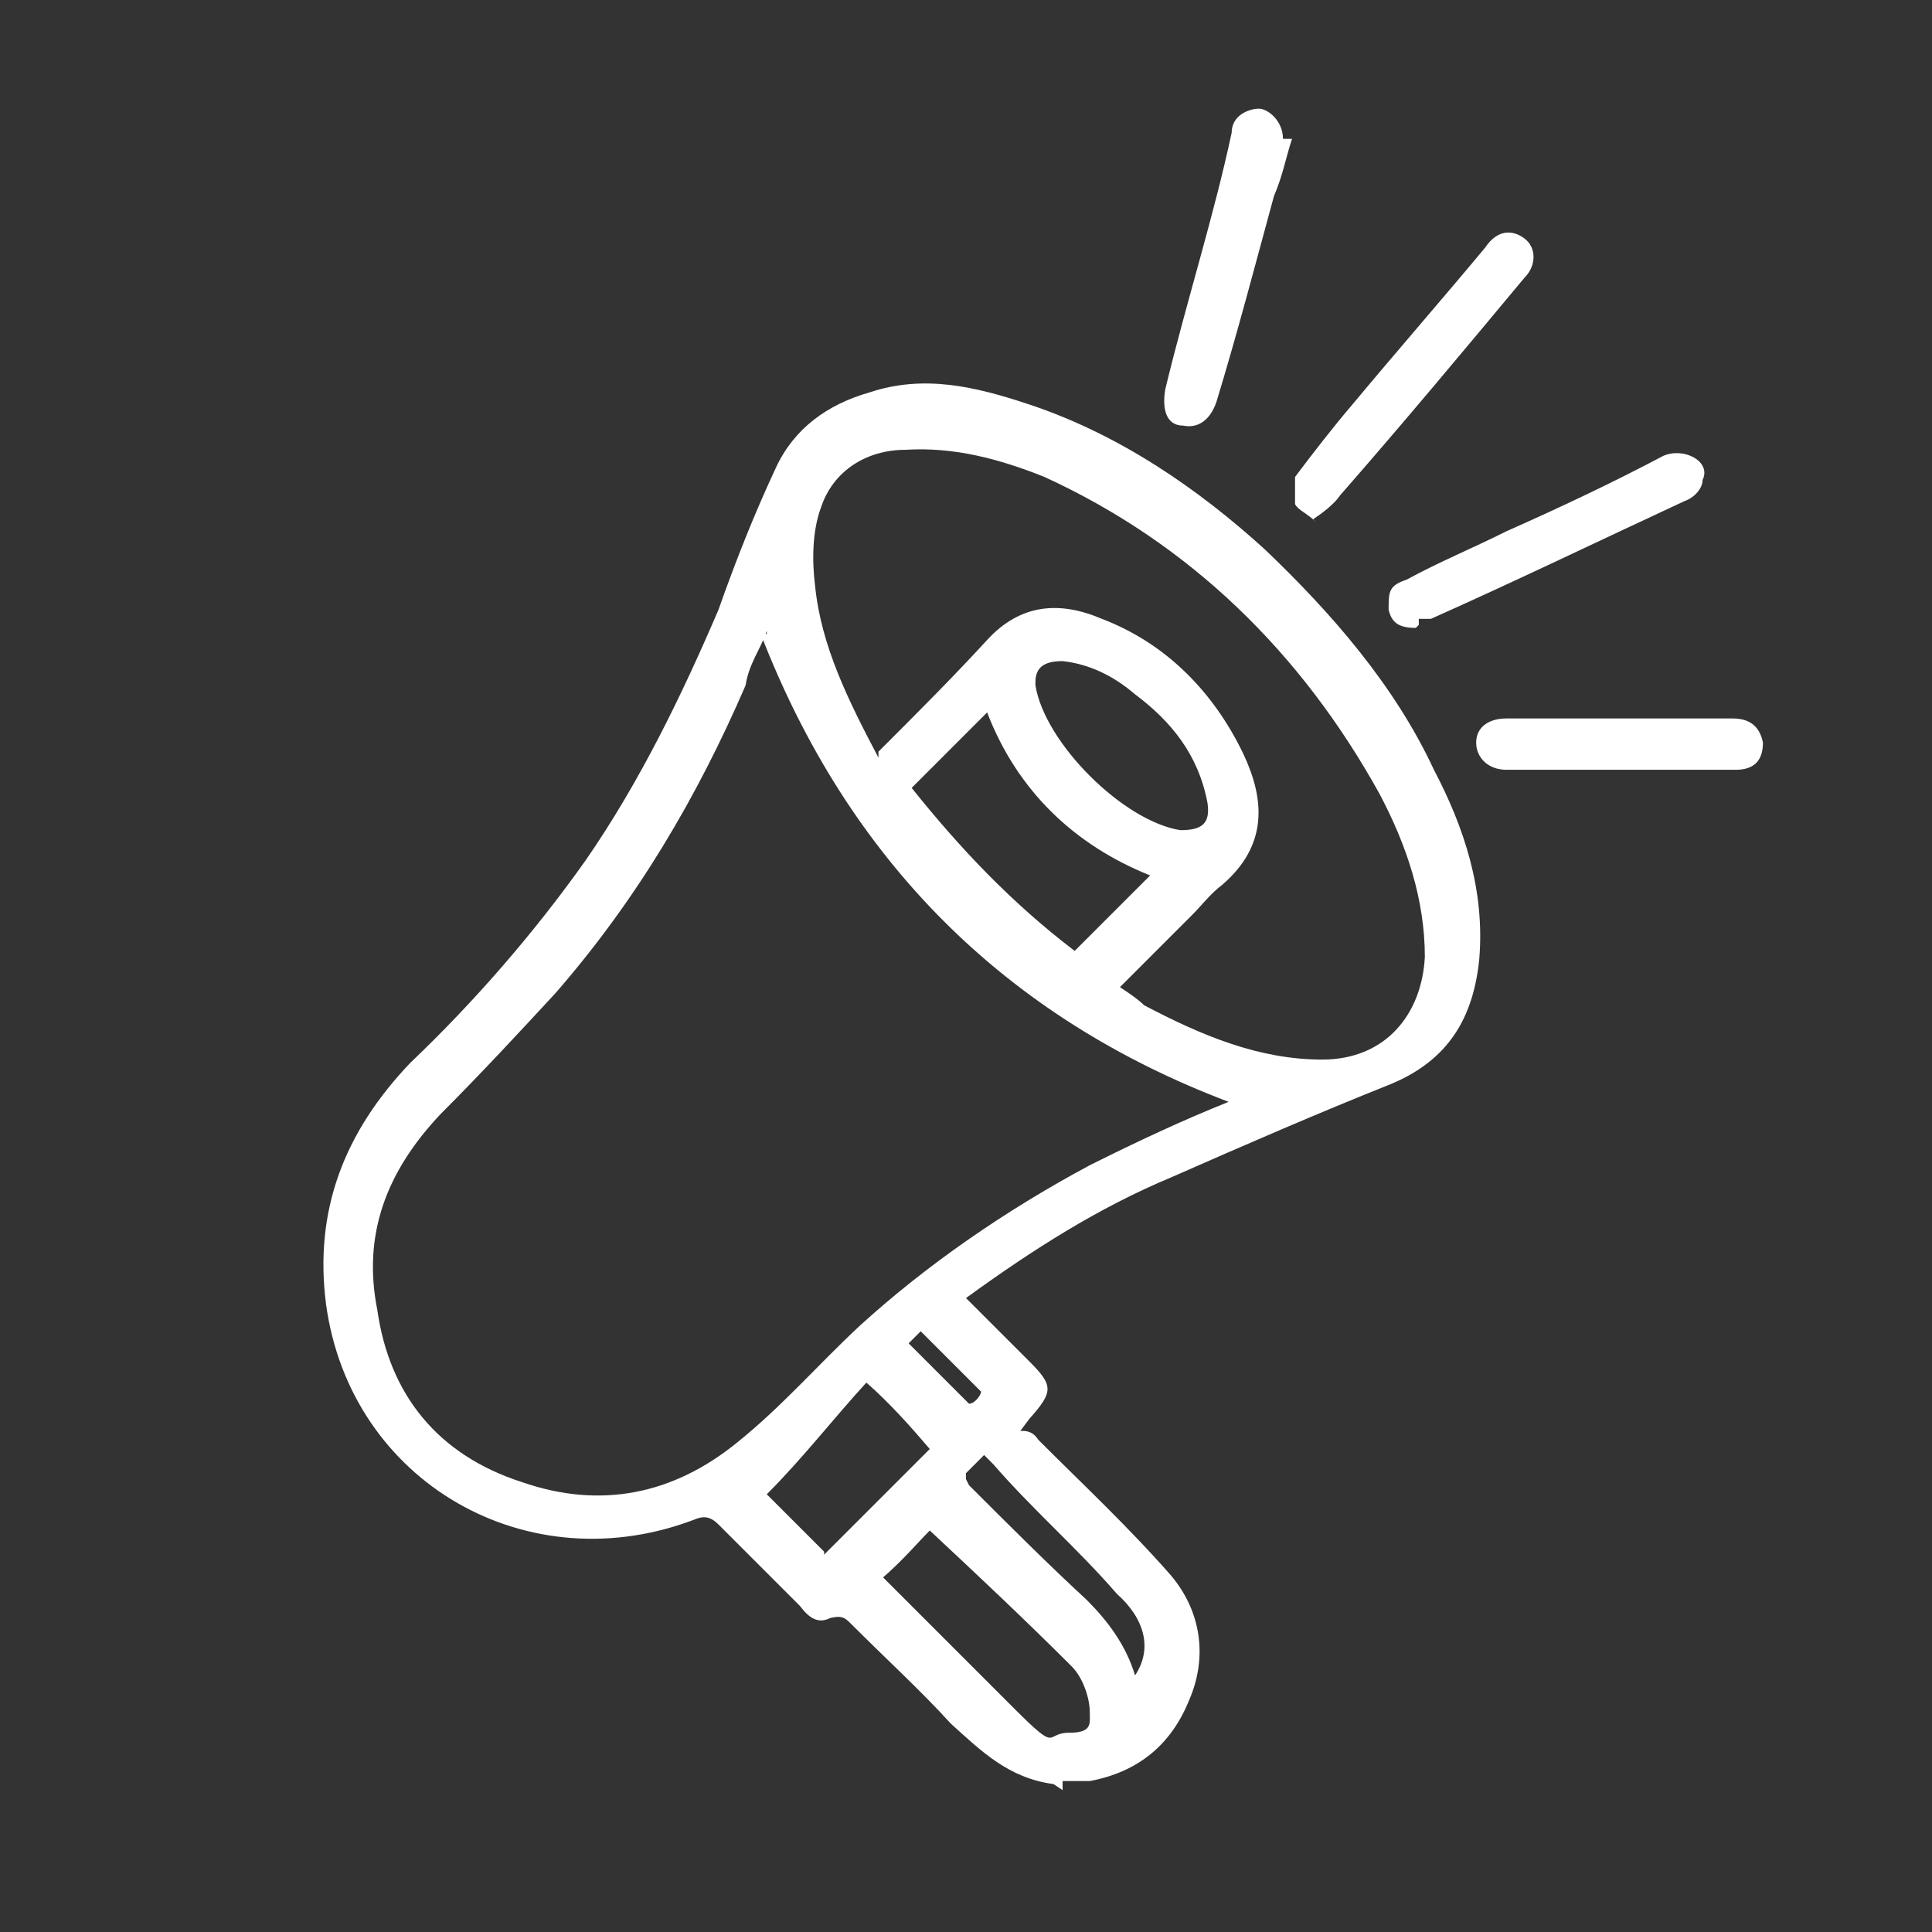 <svg xmlns="http://www.w3.org/2000/svg" viewBox="0 0 64 64"><rect x="0" y="0" width="64" height="64" fill="#333333" stroke="none"/><defs><style>      .cls-1 {        stroke-width: .5px;      }      .cls-1, .cls-2, .cls-3, .cls-4 {        fill: #fff;      }      .cls-1, .cls-2, .cls-4 {        stroke: #fff;        stroke-miterlimit: 10;      }      .cls-4 {        stroke-width: .8px;      }    </style></defs><g><g id="Capa_1"><g id="Layer_1"><path class="cls-2" d="M196.3-110.3c-4.1-.4-7.4-3.7-7.8-7.8v-33.6c.4-3.5,2.7-6.4,6.1-7.4,1.2-.4,2.3-.4,3.5-.4h3.2v-1.9h4.6l.2-.4c0-.3.2-.5.3-.8,0-.2,0-.3.2-.4.9-2.2,3.2-3.9,5.6-4.1h1.2l1.4.3c2.2.7,3.9,2.6,4.4,4.9l.2.5h4.8v1.9h4.1c1.1,0,2.2,0,3.4.4,3.4,1,5.8,3.9,6.2,7.4v33.5c-.3,3.6-2.9,6.7-6.5,7.6l-1.4.3s-33.7,0-33.7,0ZM196.2-157.4c-1.2,0-2.6.7-3.8,1.9s-2,2.8-2,4.3v32.9c.2,3.1,2.6,5.7,5.7,6.1h34c3-.4,5.3-3,5.6-6v-33c0-2.8-3.1-6-5.8-6h-5.9v9.4h-22.8v-9.4h-5v-.2ZM203.1-150h18.8v-9.3h-4.7v-1.4c0-2.4-2.6-4.3-4.7-4.3s-4.7,2.2-4.7,4.4v1.2h-4.7v9.4h0Z"></path><path class="cls-2" d="M212-121.6h-.4c-3.2-2.5-6.6-5.1-9.9-8-.3-.4,0-.8,0-1,.2-.3.5-.5.9-.5h.4l8.8,7,12.8-20s.4-.3.5-.3h.2c.4,0,.6.2.8.4.2.3.2.6,0,1l-13.4,21c-.2.2-.4.4-.7.4h0Z"></path></g><path class="cls-3" d="M196.9-46.8h-.6c-2.2.4-4.5-.9-5.1-3-.1-.4-.2-.9-.2-1.4v-8.6c0-3.2,2.1-6.1,5.2-7.1.7-.2,1.5-.3,2.3-.3h4.9c-1.7-.3-3-1.1-3.9-2.5-1-1.4-1.3-2.9-1-4.5.6-2.9,3.2-5.1,6.3-4.8,2.9.3,5.1,2.6,5.4,5.5.2,3-1.8,5.7-5,6.3h2c1.3,0,2.4.5,3.3,1.4.4.4.7.7,1.1,1.1h0v-9.7c0-1.5.6-2.8,1.8-3.8.7-.5,1.5-.8,2.3-.9h21c1.6,0,2.8.6,3.8,1.8.5.7.8,1.5.9,2.3v14.8c0,1.5-.6,2.8-1.8,3.7-.8.6-1.8.9-2.9.9h-16.3c-.3,0-.5,0-.8.2-1.4.7-2.8,1.4-4.3,2.1-1.1.6-2.3.8-3.5.5h-.3v19.1c0,1.2-.4,2.3-1.2,3.2-1.2,1.4-3.4,1.8-5.1,1-.3-.2-.6-.3-.9-.5-.2-.2-.4-.1-.6,0-1,.8-2.2,1.1-3.4.8-1.7-.3-2.9-1.3-3.4-2.9-.2-.5-.3-1.1-.3-1.6v-13.3h.3v.2ZM223.4-58.3h13.5c1.1,0,1.7-.6,1.7-1.7v-14.3c0-1.1-.6-1.7-1.7-1.7h-20.4c-1.2,0-1.7.6-1.7,1.7v11.8c.1,0,.2,0,.3-.2.7-.3,1.3-.7,2-1,1.6-.8,3.1-.8,4.6.3.6.4.9.3,1.5,0,2.4-1.2,4.7-2.3,7.1-3.5s.7-.3,1.1-.2c.6,0,1.1.6,1.2,1.2,0,.6-.2,1.2-.7,1.5-.7.4-1.4.7-2.2,1.1-1.9.9-3.8,1.9-5.7,2.8-.1,0-.2.2-.3.2,0,.6,0,1.2-.1,1.9h-.2ZM199.9-46.6v13.4c0,.9,1,1.5,1.9,1.2.7-.2,1.1-.7,1.1-1.5v-14.7c0-.9,1-1.6,1.9-1.3.7.2,1,.8,1,1.6v14.7c0,.7.6,1.2,1.2,1.3.6.1,1.3-.2,1.6-.8.1-.3.2-.6.2-.9v-22.4c.2-1,1.4-1.5,2.3-.9.3.2.6.6.9.8.7.7,1.2.7,2.1.3,1.2-.6,2.5-1.2,3.7-1.8.6-.3,1.3-.6,1.9-.9.7-.4,1-1.1.8-1.7-.3-.9-1.2-1.3-2.2-.9-1.2.6-2.4,1.2-3.7,1.8-.9.4-1.5.4-2.2-.4-1.4-1.4-2.7-2.7-4.1-4.1-.3-.3-.7-.5-1.2-.5h-8.8c-1.4,0-2.6.6-3.5,1.7-.7.9-1,1.8-1,2.9v8.7c.1,1,1.1,1.6,2,1.2.6-.2.9-.8.9-1.5v-8.7c0-.9,1-1.5,1.9-1.3.7.2,1,.8,1,1.5v13.1h.3ZM204.3-70.1c1.6,0,2.9-1.3,3-2.9,0-1.6-1.4-3-2.9-3s-3,1.4-3,3,1.3,2.9,3,2.9h-.1Z"></path><path class="cls-3" d="M121.6-47.5h24.2c.3,0,.5-.2.5-.5v-24.6c0-.9-.2-1.1-1.1-1.1h-18c-.7,0-1.1-.4-1.2-1,0-.5.4-1,1-1h18.4c1.7,0,3,1.3,3,3v29.9c0,1.4-.9,2.6-2.1,2.9h-18.5c-.6,0-.5,0-.5.6v4.5c0,.7,0,.5.6.5h5.2c.7,0,1.1.3,1.1,1s-.4,1-1.1,1h-22.7c-.5,0-.9-.2-1-.6,0-.4,0-.9.3-1.1.2,0,.5-.2.7-.2h5.3c.3,0,.4,0,.4-.5v-4.8c0-.3,0-.5-.4-.5h-17.7c-1.2,0-2.1-.5-2.7-1.5-.2-.4-.4-.9-.4-1.4v-30c0-1.8,1.5-3.1,3.4-2.9.4,0,.8.7.6,1.3,0,.4-.5.7-1,.7s-1.1.4-1,1.1v24.7c0,.4,0,.5.5.5h24.3s0,0,0,0ZM121.6-45.5h-24.4c-.2,0-.3,0-.3.3v2.5c0,.2.2.6.4.7s.5.2.8.2h47.3c.7,0,1-.3,1-1v-2.2c0-.3-.2-.5-.5-.5,0,0-24.3,0-24.3,0ZM121.6-34.2h3.1c.3,0,.5,0,.5-.4v-4.8c0-.3,0-.4-.4-.4h-6.3c-.3,0-.4,0-.4.4v4.8q0,.4.4.4h3.1Z"></path><path class="cls-3" d="M111.6-83.3c3.7,0,6.6,1,9.2,3,1.5,1.2,2.6,2.7,3.2,4.5.9,2.8.5,5.4-1.2,7.8-.4.5-.8,1-1.3,1.5s-.2.4,0,.6c.5,1.2.9,2.4,1.4,3.6.2.6,0,1.1-.3,1.4-.4.3-.9.4-1.4.2-1.7-.8-3.4-1.7-5.1-2.5h-.8c-2.9.6-5.8.4-8.6-.7-2.2-.9-4-2.2-5.4-4.1-1.1-1.7-1.8-3.5-1.6-5.5.2-2.7,1.4-4.9,3.5-6.6,1.7-1.4,3.7-2.3,5.8-2.8,1-.2,2.1-.3,2.7-.4h0ZM120.2-63.3v-.3c-.3-.8-.6-1.5-.9-2.3-.2-.6,0-1.1.4-1.5.4-.3.7-.7,1.1-1,2.2-2.4,2.4-5.9.6-8.5-1.5-2.1-3.5-3.3-6-3.9-2.4-.6-4.9-.5-7.3.2-2.2.7-4,1.9-5.3,3.9s-1.5,4.1-.6,6.3c.8,1.9,2.2,3.2,4,4.2,2.9,1.5,5.9,1.8,9,1h1.1c.5,0,.9.4,1.4.6.8.4,1.7.8,2.6,1.3h0Z"></path><path class="cls-3" d="M131.3-48.9h-6.4c-1.4,0-2.3-.9-2.2-2.2v-2.9c.4-2.1,1.8-3.5,3.9-4h8.1c2.9,0,5.2,2.3,5.2,5.2v2.1c0,1.1-.9,2-2,2h-6.7v-.2ZM131.3-50.9h6.3c.3,0,.4,0,.4-.4v-1.9c0-1.7-1.4-3.1-3.1-3.1h-7.1c-1.5,0-2.9,1.3-3.1,2.8v2.1c0,.3.2.5.5.5h6.2,0Z"></path><path class="cls-3" d="M137.1-65.3c-.1,2.3-1,4.2-3,5.5-1.8,1.1-4.1,1-5.8-.4-1.8-1.5-2.6-3.5-2.3-5.9,0-1.5.7-2.8,1.7-3.9,1.7-1.8,4.4-2.3,6.6-.8,1.9,1.3,2.8,3.2,2.9,5.5h0ZM127.9-65.5c0,1,.2,1.9.7,2.7,1.3,2,3.7,2.2,5.3.5,1.5-1.7,1.6-4.5,0-6.2-1.5-1.7-3.8-1.6-5.1.2-.6.9-1,1.8-.9,2.9h0Z"></path><g><path class="cls-3" d="M117.3-113.6h-3.1c-1.9,0-3.3-1.3-3.6-3v-5.3c0-2.7-1.1-4.9-3.1-6.6-1.1-.9-2.1-1.9-3-3.1-2.5-3.5-3.5-7.5-2.8-11.7,1-6,4.5-10.2,10.2-12.5,5.9-2.4,13-.7,17.3,4.1,3.5,3.9,4.8,8.5,3.9,13.7-.6,3.7-2.4,6.7-5.3,9.1-1.5,1.2-2.6,2.5-3.2,4.4-.2.8-.4,1.6-.4,2.4v5c0,2.1-1.8,3.7-3.6,3.6h-3.3ZM117.3-122.7h4.2c.3,0,.4,0,.5-.4v-1c.6-2.6,1.9-4.7,3.9-6.4,1-.8,1.9-1.8,2.7-2.9,3.4-5,3.1-11.6-.8-16.3-3.2-3.9-7.4-5.5-12.4-4.8-3.4.4-6.2,2.1-8.5,4.8-4,4.7-4.4,11.3-1,16.5.8,1.2,1.9,2.2,3.1,3.2,2.2,1.8,3.5,4.2,3.7,7,0,.3.2.3.4.3h4.2ZM117.3-120.5h-4.2s-.3,0-.3.2v3.4c0,.7.5,1,1.2,1h6.5c.9,0,1.3-.4,1.3-1.3v-2.9c0-.3,0-.4-.4-.4h-4.2,0Z"></path><path class="cls-3" d="M141.2-139.8h-2.2c-.9,0-1.4-.8-1-1.6.2-.4.5-.6,1-.6h4.7c.7,0,1.1.5,1.1,1.2s-.4,1.1-1.1,1.1h-2.5Z"></path><path class="cls-3" d="M118.4-164.9v2.2c0,.9-.8,1.4-1.7,1-.5-.2-.6-.7-.6-1.2v-4.5c0-.7.5-1.1,1.1-1.1s1.1.4,1.1,1.1v2.4h0Z"></path><path class="cls-3" d="M93.4-142.1h2.2c.9,0,1.4.9,1,1.7-.2.5-.7.6-1.2.6h-4.6c-.9-.1-1.3-1.1-.8-1.8.3-.4.6-.5,1-.5h2.4Z"></path><path class="cls-3" d="M101.7-155.1c-.2,0-.5-.2-.7-.4-1-1.1-2.1-2.2-3.1-3.3-.4-.5-.5-1,0-1.5s1.1-.6,1.7,0,1.2,1.2,1.8,1.8,1,.9,1.4,1.4c.4.4.4.8.2,1.3-.2.4-.5.8-1.2.8h-.1Z"></path><path class="cls-3" d="M135.8-121.3c-.5,0-.9-.2-1.2-.5-.9-1-1.9-1.9-2.9-2.9s-.5-.7-.3-1.2c.2-.4.5-.7.9-.8.4,0,.7,0,.9.3,1.1,1.1,2.2,2.1,3.2,3.2.6.6.4,1.2,0,1.7-.1,0-.4,0-.6.2h0Z"></path><path class="cls-3" d="M98.7-121.4c-.5,0-.9,0-1.1-.6s0-.9.3-1.3l3.1-3.1c.5-.5,1.2-.5,1.6,0,.5.5.5,1.1,0,1.6l-3,3c-.2.2-.5.3-.8.4h0Z"></path><path class="cls-3" d="M132.4-155c-.5,0-.9-.2-1-.7-.2-.4-.1-.9.2-1.2l3.3-3.3c.5-.4,1.1-.4,1.6,0,.4.4.5,1.1,0,1.6-1,1.1-2.1,2.1-3.1,3.1s-.6.3-.9.4h-.1Z"></path><path class="cls-3" d="M117.6-151.2c4.7,0,8.9,3.6,9.7,8.2,0,.6.2,1.3.2,1.9s-.4,1.2-1.1,1.2-1.1-.4-1.2-1.2c0-1.6-.5-3.1-1.4-4.4-1.6-2.2-3.7-3.4-6.4-3.5-.9,0-1.4-.5-1.3-1.3,0-.6.5-1,1.1-1h.4Z"></path></g><g><path class="cls-3" d="M140.2,3.8h-7.2c-2.7,0-5-1.6-5.9-4.2-.2-.7-.3-1.4-.3-2.1v-6.6c0-.3,0-.4-.4-.4h-17.9c-2.3,0-3.8,1.6-3.8,3.9v41.6c0,2.1,1.5,3.9,4,3.9h27.7c1.7,0,2.9-.7,3.6-2.2.2-.4.3-1,.3-1.4v-2.1c0-.8.5-1.3,1.2-1.3s1.3.5,1.2,1.3c0,1,0,2.1-.1,3.1-.3,2.3-2.2,4.5-4.5,5-.6,0-1.2.2-1.8.2h-27.7c-2.8,0-5.2-1.6-6-4.3-.2-.7-.3-1.4-.3-2.1V-5.5c0-2.9,1.6-5.1,4.3-6,.7-.2,1.4-.3,2.2-.3h18.9c.8,0,1.3.2,1.8.8,4.2,4.3,8.5,8.5,12.7,12.7.4.4.6.8.6,1.4v7.4c0,.6-.3,1.1-.8,1.3-.8.3-1.7-.3-1.7-1.2V3.8h0ZM129.3-7.8V-2.5c0,2.2,1.6,3.8,3.8,3.8h5.2c-3-3-6-6-9-9h0Z"></path><path class="cls-3" d="M131.9,32.9h-1.4c-1,0-1.5-.7-1.3-1.6.4-1.9.8-3.8,1.2-5.7,0-.4.3-.8.6-1.1,5.3-4.6,10.6-9.3,15.9-13.9.7-.6,1.4-.6,2,.1,1.6,1.8,3.2,3.7,4.8,5.5.7.8.6,1.4-.1,2.1-4,3.5-8.1,7.1-12.1,10.6-1.2,1.1-2.5,2.2-3.7,3.2-.3.3-.7.5-1.2.5-1.5,0-3,.2-4.6.3h0ZM151.1,17.1c-1.2-1.3-2.3-2.6-3.4-3.9-.1,0-.2.2-.3.2-.6.6-1.3,1.1-1.9,1.7-4.2,3.7-8.3,7.3-12.5,11-.1.1-.2.3-.3.5-.2.9-.4,1.7-.6,2.6,0,.4-.2.8-.3,1.2h.3c1.2,0,2.4-.1,3.6-.2.3,0,.5-.1.7-.3,3.9-3.4,7.8-6.8,11.7-10.2,1-.8,1.9-1.7,2.9-2.6h.1Z"></path><path class="cls-3" d="M121.9,15h11.4c.8,0,1.4.6,1.4,1.3s-.5,1.1-1.1,1.1h-23c-.3,0-.6,0-.9-.2-.5-.2-.7-.8-.6-1.3,0-.5.6-.9,1.1-1h11.7Z"></path><path class="cls-3" d="M118.3,23.1h8.5c.6.1,1,.7.9,1.3,0,.6-.5,1.1-1.1,1.2h-16.2c-.3,0-.5,0-.8-.1-.5-.2-.8-.8-.7-1.3,0-.5.5-1,1.1-1h8.3,0Z"></path><path class="cls-3" d="M118.3,33.7h-8c-.7,0-1.1-.3-1.3-.8-.3-.8.2-1.6,1-1.6h16.2c.7,0,1.2.3,1.4.8.3.8-.3,1.7-1.2,1.7h-8.1Z"></path><path class="cls-3" d="M116,9.3h-5.7c-.5,0-.9-.2-1.2-.6-.4-.8,0-1.7.9-1.8h11.6c.7,0,1.1.3,1.3.8.3.8-.3,1.6-1.2,1.7h-5.8,0Z"></path></g><g><path class="cls-3" d="M241,32.3c-1.4,4.8-4.9,7.1-9.5,7.9-3,.5-5.9,0-8.7-1-5.3-1.7-10-4.5-14.2-8.1-4.9-4.2-9.3-8.8-12.9-14.2-1.8-2.6-3.2-5.5-3.8-8.6-1-5.8.3-10.9,4.4-15.3.9-1,2.1-1.7,3.5-1.9,1.6-.2,3,.2,4.1,1.3C206.4-5.1,209-2.6,211.4,0c1.8,1.9,1.7,5-.1,7-.8.9-1.7,1.7-2.6,2.6-.1.1-.3.2-.4.3,2.4,4.5,5.4,8.3,9.5,11.2,1.3.9,2.7,1.7,4.1,2.6.3.2.4.1.6,0,.8-.8,1.6-1.6,2.4-2.4,2.3-2.2,5.4-2.2,7.7,0l6,6c1.1,1.1,2.1,2.2,2.4,3.8v1.4-.2h0ZM194.6,5.1c0,.6.1,1.5.3,2.4.5,3,1.9,5.6,3.6,8,3.8,5.5,8.3,10.3,13.5,14.4,3.6,2.9,7.5,5.2,12,6.5,2.4.7,4.9,1.2,7.5.7s4.5-1.8,6-3.9c.8-1.2.7-2.2-.3-3.2-2.2-2.2-4.4-4.4-6.6-6.6s-2.3-1.1-3.4,0c-.9.9-1.9,1.9-2.8,2.8-.9,1-2,1.1-3.2.5-1.4-.8-2.9-1.7-4.2-2.6-4.9-3.3-8.5-7.8-11.3-13-.6-1.1-.4-2.2.5-3.1l3-3c1-1,1-2.3,0-3.3-2.3-2.3-4.6-4.6-6.9-6.9-.9-.9-2-.9-3-.2-.4.3-.8.7-1.2,1.1-2.3,2.6-3.2,5.7-3.3,9.4h-.2Z"></path><path class="cls-3" d="M236.5,10.4c0,.8-.6,1.5-1.3,1.6-.8.1-1.5-.4-1.7-1.2-.3-1.1-.4-2.2-.9-3.2-1.9-4.7-5.4-7.7-10.3-8.9-.3,0-.6-.1-.9-.2-.9-.1-1.4-.9-1.3-1.7.1-.9.9-1.4,1.8-1.3,5.7,1,9.9,4.1,12.7,9.1.9,1.7,1.6,3.5,1.8,5.4v.3h0Z"></path><path class="cls-3" d="M220.4,1.9c.8.3,1.8.5,2.6.9,3.8,1.7,6.2,4.5,7.2,8.6,0,.3.1.6.1,1,0,.8-.7,1.4-1.5,1.4s-1.4-.5-1.6-1.3c-.6-3.2-2.5-5.4-5.3-6.8-.6-.3-1.4-.4-2.1-.6-.6-.2-1.1-.7-1.2-1.3,0-.6.2-1.2.8-1.5.2,0,.5-.2.9-.3h.1Z"></path></g><g><path class="cls-4" d="M300.9-119.5c-6.9.4-13.5-4.5-15.2-11.4-.1-.5-.3-.7-.8-.9-1.3-.5-2.1-1.7-2.1-3.2s.9-2.6,2.2-3c.5-.2.7-.4.8-.9,1.8-6.6,7.6-11.1,14.4-11.4,4.6-.2,9.1-.5,13.7-.8,4.2-.3,8.4-.6,12.6-.8,3.6-.2,7.3-.5,10.9-.7.7,0,1.4,0,1.9.6.5.5.7,1.1.4,1.9-.6,1.7-1.1,3.4-1.7,5.1-.3,1-1.1,1.5-2,1.8-5.2,2.3-10.3,4.6-15.5,6.9-.5.2-1,.5-1.6.7-1.7.7-2.6,1.9-3,3.7-1,4.9-3.8,8.4-8.2,10.7-1,.5-2.1.9-3.2,1.2-1.1.3-2.2.4-3.3.5h-.3,0ZM309.2-149c-3.6.2-7.1.3-10.6.7-7.9.9-13.3,9.1-11.2,16.8,1.7,6.2,7.2,10.2,13.8,10,6-.2,11.3-4.7,12.6-10.9.5-2.2,1.7-3.7,3.7-4.6,5.3-2.4,10.6-4.8,15.9-7,1.8-.7,2.9-1.7,3.3-3.6.2-1,.6-1.9,1-3-7.3.4-14.6.9-21.8,1.3v2.1c0,.6-.2,1-.8,1.2-1,.4-1.9.9-2.8,1.4-1.6.8-3-.1-3-1.8v-2.5h-.1ZM311-146c1-.5,1.9-1,2.8-1.4,0,0,.2-.3.2-.4v-1.4c-1,0-2,.1-3,.2v3.1h0ZM285.1-133.8v-2.2c-.7.9-.7,1.5,0,2.2Z"></path><path class="cls-4" d="M311.6-159v-4.5c0-.8.3-1.2.9-1.2s.9.5.9,1.1v9.2c0,.7-.4,1.2-.9,1.1-.7,0-.9-.5-.9-1.1v-4.6Z"></path><path class="cls-4" d="M323.2-161.5c-.2.4-.2.6-.4.8-1.5,2.3-3,4.6-4.6,6.9-.4.6-.9.8-1.4.4-.6-.4-.5-.9-.1-1.4,1.5-2.3,3-4.5,4.6-6.8.2-.3.7-.5,1.1-.5s.5.4.7.7h0Z"></path><path class="cls-4" d="M303-162.3c.1.1.5.3.6.5,1.6,2.3,3.1,4.6,4.6,6.9.3.5.4,1-.2,1.4-.5.4-1,.1-1.3-.4-1.6-2.3-3.1-4.7-4.7-7-.5-.7,0-1.5.9-1.5h.1Z"></path><path class="cls-4" d="M300.5-145.4c5.8,0,10.5,4.8,10.5,10.6s-4.8,10.5-10.5,10.5-10.6-4.7-10.6-10.5,4.7-10.5,10.6-10.5h0ZM291.8-134.9c0,4.8,3.9,8.7,8.6,8.7s8.8-3.9,8.8-8.7-4-8.7-8.7-8.7-8.7,3.9-8.7,8.7h0Z"></path></g><g><path class="cls-3" d="M274.9-48.2c.1-.4.2-.8.3-1.2,1.5-5,7.9-6.5,11.5-2.7.6.6.7,1.5,0,2.1-.6.6-1.4.6-2.1,0-1.6-1.7-4.1-1.6-5.7-.2-.7.6-1.1,1.4-1.3,2.2v4h6c.9,0,1.5.6,1.5,1.4s-.6,1.4-1.5,1.4h-5.5c-1.5,0-2.7-.4-3.2-1.9v-5.1h0Z"></path><path class="cls-3" d="M302.5-59h8.9c1.9,0,2.7.7,3.2,2.5,1.7,7.2,3.4,14.4,5.1,21.6.1.6.1,1.1-.3,1.6-.8.8-2,.4-2.3-.7-.3-1-.5-2.1-.8-3.1-1.5-6.2-2.9-12.4-4.4-18.7-.1-.4-.3-.5-.7-.5h-17.4c-.4,0-.6,0-.7.5-1.7,7.2-3.4,14.3-5,21.5-.2.8-.7,1.3-1.4,1.3s-1.2-.3-1.4-1v-.9c1.7-7.3,3.4-14.6,5.1-21.9.4-1.6,1.3-2.3,3-2.3h9.1,0Z"></path><path class="cls-3" d="M302.5-67.8c.6-.6,1.2-1.1,1.6-1.7.7-.9,1.7-1.2,2.8-1.1,2.1,0,3.8.9,4.8,2.9.3.7.5,1.6.5,2.4v3.3c0,.9-.6,1.6-1.4,1.6s-1.4-.6-1.4-1.5v-3.3c0-1.6-1.2-2.7-2.9-2.5-.2,0-.4.2-.5.3-.7.7-1.4,1.4-2.1,2.1-1,1-2.1,1-3.1,0-.7-.7-1.4-1.4-2.1-2-.2-.2-.5-.3-.8-.3-1.6,0-2.5.9-2.6,2.5v3.3c0,.9-.6,1.5-1.4,1.5s-1.4-.6-1.4-1.4v-4.2c.1-2.2,2.2-4.2,4.4-4.4h.6c1.2-.2,2.2,0,3,1.1.4.6,1,1.1,1.6,1.7,0,0,.4-.3.4-.3Z"></path><path class="cls-3" d="M302.5-40.2h4c3.6,0,6.2,2.5,6.5,6.1v3c0,.6-.5,1.2-1.1,1.3-.6.1-1.2-.2-1.5-.8-.1-.3-.1-.6-.1-.8v-2.5c-.2-2-1.6-3.3-3.6-3.4h-8.3c-2.1,0-3.5,1.5-3.6,3.6v2.5c0,.7-.5,1.2-1.2,1.3-.6,0-1.2-.2-1.5-.8,0-.1-.1-.2-.1-.4,0-1.3-.1-2.6,0-3.9.5-3.1,3.1-5.2,6.2-5.2h4.3Z"></path><path class="cls-3" d="M327.1-44.2c0-1.4.1-2.7,0-3.9-.2-1.6-1.2-2.6-2.6-3.1s-2.8-.2-4,.8c-.3.2-.6.5-.9.6-.6.3-1.3,0-1.6-.5-.3-.5-.3-1.2.1-1.7,1.5-1.6,3.3-2.4,5.5-2.3,3.9.3,6.5,3.2,6.5,7.1v3.1c0,1.6-1,2.6-2.6,2.6h-6.1c-.9,0-1.6-.6-1.6-1.4s.6-1.4,1.6-1.4h5.8,0Z"></path><path class="cls-3" d="M302.4-41.3c-3.1,0-5.6-2.6-5.6-5.7s2.6-5.7,5.7-5.7,5.6,2.6,5.6,5.7-2.6,5.7-5.7,5.7ZM302.4-44.1c1.6,0,2.9-1.2,2.9-2.8s-1.2-2.9-2.8-2.9-2.9,1.2-2.9,2.8,1.2,2.8,2.8,2.9Z"></path><path class="cls-3" d="M308-77.2c0,3-2.5,5.6-5.6,5.6s-5.6-2.6-5.6-5.6,2.6-5.6,5.6-5.6,5.6,2.5,5.6,5.6ZM305.2-77.2c0-1.5-1.2-2.8-2.8-2.8s-2.8,1.3-2.8,2.8,1.2,2.8,2.7,2.8,2.8-1.2,2.8-2.8h0Z"></path><path class="cls-3" d="M323.1-55.9c-2.9,0-5.4-2.4-5.4-5.4s2.4-5.4,5.4-5.4,5.4,2.5,5.4,5.4-2.4,5.4-5.4,5.4ZM323.1-58.7c1.4,0,2.6-1.1,2.6-2.6s-1.2-2.6-2.6-2.6-2.6,1.2-2.6,2.6,1.2,2.6,2.6,2.6Z"></path><path class="cls-3" d="M281.8-55.9c-2.9,0-5.4-2.4-5.4-5.4s2.5-5.4,5.4-5.4,5.4,2.5,5.4,5.4-2.4,5.4-5.4,5.4ZM281.8-58.7c1.4,0,2.6-1.2,2.6-2.6s-1.2-2.6-2.6-2.6-2.6,1.2-2.6,2.6,1.2,2.5,2.6,2.5h0Z"></path></g><g><path class="cls-3" d="M34.9,59.1c-1.5-.2-2.4-1.1-3.4-2-1-1.1-2.1-2.1-3.3-3.3-.2-.2-.3-.3-.7-.2-.4.2-.7,0-1-.4-.9-.9-1.8-1.8-2.7-2.7-.2-.2-.4-.3-.7-.2-5.6,2.2-11.5-1.2-12.3-7.1-.4-3.1.6-5.7,2.8-8,2.1-2,4.1-4.3,5.8-6.7,1.8-2.6,3.2-5.5,4.4-8.3.6-1.7,1.2-3.2,1.9-4.7.6-1.3,1.7-2.1,3.1-2.5,1.8-.6,3.5-.2,5.3.4,3,1,5.6,2.8,7.8,4.8,2.2,2.1,4.3,4.5,5.6,7.3,1,1.9,1.7,4,1.5,6.3-.2,1.9-1,3.3-2.9,4.1-2.5,1-4.8,2-7.3,3.1-2.4,1-4.6,2.4-6.8,4,.7.7,1.5,1.5,2.1,2.1.8.8.8,1,0,1.9,0,0,0,0-.3.4.2,0,.4,0,.6.3,1.5,1.5,3,2.9,4.4,4.5,1,1.2,1.2,2.7.6,4.1-.6,1.5-1.7,2.4-3.3,2.7h-1.1.2v.3ZM25.4,20.9c-.2.6-.6,1.1-.7,1.8-1.6,3.7-3.6,7.1-6.3,10.2-1.2,1.3-2.5,2.7-3.8,4-1.8,1.9-2.6,4-2.1,6.5.4,2.8,2,4.8,4.8,5.7,2.6.9,5,.4,7.1-1.3,1.5-1.2,2.7-2.6,4.1-3.9,2.2-2,4.8-3.8,7.6-5.3,1.6-.8,3.1-1.5,4.6-2.1-7.4-2.8-12.6-8-15.5-15.5h.2ZM29.2,24.8c1.2-1.2,2.4-2.4,3.5-3.6s2.4-1.3,3.8-.7c2.1.8,3.7,2.4,4.7,4.5.7,1.5.8,3-.7,4.3-.4.3-.7.7-1,1l-2.4,2.4c.3.2.6.4.8.6,1.9,1,3.8,1.8,5.9,1.8s3.3-1.5,3.4-3.4c0-1.9-.6-3.7-1.5-5.4-2.6-4.7-6.3-8.3-11.1-10.5-1.5-.6-3-1-4.6-.9-1.3,0-2.4.7-2.8,1.9-.3.8-.3,1.8-.2,2.6.2,2,1.1,3.8,2.1,5.7h0v-.2ZM30.2,26.1c1.6,2,3.3,3.8,5.4,5.4.8-.8,1.7-1.7,2.5-2.5-2.5-1-4.4-2.8-5.4-5.4-.8.8-1.7,1.7-2.5,2.5ZM29.2,52.2c1.5,1.5,2.9,2.9,4.4,4.4s1,.8,1.8.8.7-.3.7-.7-.2-1.1-.6-1.5c-1.6-1.6-3.2-3.1-4.7-4.5-.4.4-.9,1-1.6,1.6h0ZM34.3,22.5v.2c.3,1.9,2.9,4.5,4.8,4.8.7,0,1-.2.9-.9-.3-1.6-1.2-2.7-2.4-3.6-.7-.6-1.5-1-2.4-1.1-.6,0-.9.2-.9.7h0,0ZM27.3,51.5c1.2-1.2,2.4-2.4,3.5-3.5-.6-.7-1.3-1.5-2.1-2.2-1.1,1.2-2.1,2.5-3.3,3.7.6.6,1.2,1.2,1.9,1.9h0ZM32.1,49.2s0,0,0,0c1.3,1.3,2.6,2.6,3.9,3.8.7.7,1.3,1.5,1.6,2.5.6-.9.3-1.9-.6-2.7-1.3-1.5-2.8-2.8-4.1-4.3l-.3-.3c-.2.2-.4.4-.6.6v.2h0ZM30.1,44.5l2,2c.2,0,.4-.3.4-.4l-2-2c0,0-.3.3-.4.4Z"></path><path class="cls-3" d="M43.6,17.3c-.3-.3-.6-.4-.7-.6,0-.3,0-.7,0-.9.6-.8,1.3-1.7,1.9-2.4,1.5-1.8,2.9-3.4,4.4-5.2.4-.6.9-.6,1.3-.3.4.3.4.9,0,1.3-2,2.4-4,4.8-6.1,7.2-.2.3-.6.6-.9.8h0Z"></path><path class="cls-3" d="M46.9,20.8c-.6,0-.8-.2-.9-.6,0-.6,0-.8.6-1,1.1-.6,2.1-1,3.3-1.6,1.8-.8,3.5-1.6,5.2-2.5.7-.3,1.6.2,1.3.8,0,.3-.3.6-.6.7-2.8,1.3-5.7,2.7-8.4,3.9-.2,0-.3,0-.4,0h0v.2Z"></path><path class="cls-3" d="M42.8,4.6c-.2.6-.3,1.2-.6,1.9-.6,2.2-1.2,4.5-1.9,6.8-.2.6-.6.9-1.1.8-.6,0-.7-.6-.6-1.2.7-2.9,1.6-5.7,2.2-8.5,0-.6.6-.8.9-.8s.8.4.8,1h0Z"></path><path class="cls-3" d="M53.7,23.8h3.7c.6,0,.9.3,1,.8,0,.6-.3.9-.9.9h-7.6c-.6,0-1-.4-1-.9s.4-.8,1-.8c0,0,3.8,0,3.8,0Z"></path></g><path class="cls-1" d="M101.4,76.5c.2-7.6,3.4-13.4,9.8-17.5,2.3-1.5,4.8-2.4,7.5-2.8,8.4-1.3,16.4,2.6,20.7,9.6,1.7,2.8,2.7,5.8,2.9,9,.4,5-.9,9.6-3.3,13.9-1.6,2.8-3.6,5.3-5.5,7.8-1.8,2.3-3.6,4.5-5.2,6.9-1.5,2.3-2.7,4.8-3.4,7.6,0,.3,0,.6-.2.9-.5,1.3-1.6,2-3.1,1.9-1.2,0-2.3-1-2.5-2.2-.9-4.3-3.1-7.9-5.8-11.3-2-2.6-4-5.1-6-7.7-1.7-2.3-3.1-4.7-4.2-7.3-1.1-2.8-1.7-5.6-1.7-8.6v-.2ZM138.9,69.6h-.1s0,.2-.1.3c-.4.5-.8.9-1.2,1.4-4.6,5.5-9.2,11-13.9,16.5-2.9,3.4-5.8,6.9-8.7,10.3-.2.2-.2.4,0,.6.5.7,1,1.4,1.5,2.1,1.6,2.3,3,4.7,4,7.4.3.9.5,1.8.8,2.7.2.6.5.8,1,.7.4,0,.5-.4.6-.8,0-.5.2-1,.4-1.6.8-2.8,2.1-5.4,3.8-7.7,1.9-2.6,3.9-5.1,5.9-7.7,1.8-2.3,3.5-4.6,4.8-7.2,2.5-4.8,3.3-9.9,1.8-15.1-.2-.6-.4-1.2-.6-1.8h0ZM113.4,76.8c0,.2-.2.2-.3.3-2.4,2.8-4.7,5.6-7.1,8.5,0,.2-.2.3,0,.5.5.8.9,1.6,1.4,2.4,1.7,2.8,3.8,5.3,5.8,7.8,0,0,0,0,.2.2,3.2-3.8,6.5-7.7,9.7-11.5h0c-2.4.2-4.6-.4-6.5-1.9-1.9-1.6-2.9-3.6-3-6.2h-.2ZM120.7,68c2.5-.3,4.7.3,6.6,1.9s2.9,3.6,3.1,6.1c.1,0,.2-.2.2-.2,2.3-2.7,4.6-5.4,6.9-8.2.2-.2.2-.4,0-.6-2.2-3.6-5.2-6.1-9.1-7.7-.3,0-.5,0-.7.2-2,2.4-4,4.8-6,7.1-.3.4-.7.8-1.1,1.3h.1ZM121.9,70.2c-3.5,0-6.3,2.8-6.3,6.3s2.8,6.3,6.3,6.3,6.3-2.9,6.3-6.3-2.8-6.3-6.3-6.3ZM125.8,58.6c-3.7-.7-7.1-.5-10.5.8-2.6,1-4.8,2.5-6.7,4.5,2.5,2.1,4.9,4.2,7.4,6.3,3.3-3.9,6.5-7.7,9.8-11.7h0ZM107.2,65.6c-1.8,2.5-3,5.2-3.4,8.3-.5,3.3,0,6.5,1,9.7,3.3-3.9,6.5-7.7,9.8-11.6-2.5-2.1-4.9-4.2-7.4-6.3h0Z"></path><path class="cls-3" d="M232.8,107.4h-.3c-.7,0-1.4,0-2-.2-.7,0-1.4,0-2.1-.2-.7,0-1.5,0-2.2,0-.2,0-.3,0-.4.2-1.1,1.6-2.2,3.2-3.3,4.8q-.4.6-1.1.2c-1.7-1-3.4-1.9-5-2.9-.2,0-.3,0-.5,0-1,.6-2,1.2-3,1.7-.8.5-1.6.9-2.4,1.4h-.3c-.6-.9-1.2-1.8-1.8-2.7-.6-.9-1.2-1.7-1.8-2.6h-.2c-1,0-2.1,0-3.1,0h-1.4c-.7,0-1.4,0-2.1,0,0-.6-.1-1.2-.2-1.7,0-.5-.2-1.1-.3-1.6,0-.6-.2-1.1-.3-1.7,0-.5-.1-1-.3-1.5,0,0-.2-.3-.4-.3-1.5-.6-3-1.2-4.5-1.8-.4-.2-.8-.4-1.2-.5-.2,0-.2-.2-.2-.3.1-.5.3-1,.5-1.5.3-.8.5-1.7.8-2.5.2-.7.4-1.3.6-2v-.5c-.9-1-1.9-2-2.8-3.1-.5-.5-.9-1.1-1.4-1.6-.1,0,0-.2,0-.4.6-.7,1.3-1.3,1.9-2,.8-.9,1.6-1.7,2.4-2.6.3-.3,0-.5,0-.8-.3-1-.6-2-.9-2.9-.3-.9-.5-1.8-.8-2.7,0-.2,0-.3.2-.4,1.2-.5,2.4-1,3.6-1.4.7-.3,1.5-.6,2.2-.9.1,0,.3-.2.3-.3.1-.6.2-1.1.2-1.7s.2-1,.2-1.5.2-1.2.3-1.8c0-.5.2-1,.2-1.5h1.5c.8,0,1.6,0,2.3.2.9,0,1.9,0,2.8.2,0,0,.2,0,.2-.2.5-.6.9-1.3,1.4-1.9.6-.8,1.1-1.7,1.7-2.5.2-.3.4-.5.6-.8,0-.2.2,0,.3,0,1.8,1,3.6,2.1,5.4,3.1.2,0,.4,0,.6,0,1.8-1,3.6-2.1,5.4-3.1h.3c1,1.5,2,2.9,3,4.3.2.3.4.6.6.9,0,0,.2.2.2,0,1,0,2.1-.2,3.1-.2s1.3,0,2,0c.5,0,1,0,1.5,0,0,.3,0,.7.1,1,0,.3,0,.6.1.8.1.9.3,1.7.4,2.6,0,.5.3,1.1.3,1.6s.4.8.8,1c1.4.5,2.7,1.1,4.1,1.6.4.2.8.4,1.3.5.2,0,.2.2.2.3-.3,1-.6,1.9-.9,2.9-.3.9-.5,1.7-.8,2.6-.3.7,0,1.1.4,1.6,1,1.1,2,2.2,3,3.3.2.3.5.5.7.8.1,0,.2.2,0,.4-.5.6-1.1,1.2-1.6,1.8-.6.7-1.3,1.4-1.9,2.1-.1,0-.3.3-.4.4q-.5.5-.3,1.1c.3.9.5,1.8.8,2.6.3,1,.6,1.9.9,2.9,0,.2,0,.3-.2.4-1.9.7-3.8,1.5-5.7,2.3-.1,0-.3.2-.4.4-.1.5-.2,1.1-.2,1.6s-.2,1-.2,1.5-.2,1.2-.3,1.8c0,.5-.2,1-.3,1.5v.4ZM202.6,103.9c.8,0,1.5,0,2.2-.2,1,0,1.9,0,2.9-.2.4,0,.7,0,.9.4s.5.7.7,1c.7,1,1.3,1.9,2,2.9.1.2.2.3.5,0,1.3-.7,2.5-1.5,3.8-2.2q.8-.5,1.6,0c1.3.7,2.5,1.4,3.8,2.2.2,0,.3,0,.5,0,.2-.3.3-.5.5-.8.8-1.1,1.5-2.2,2.3-3.3.1-.2.3-.3.6-.3.5,0,1,0,1.5,0,.6,0,1.2,0,1.8,0,.6,0,1.3,0,1.9.2,0-.3,0-.6.1-.8,0-.6.2-1.1.3-1.7,0-.6.2-1.2.3-1.8,0-.3.1-.6.1-1s0-.3.3-.4c1.3-.5,2.6-1,4-1.6.4,0,.7-.3,1.1-.4-.6-1.8-1.1-3.6-1.6-5.4.7-.7,1.4-1.5,2.1-2.3.5-.6,1-1.1,1.5-1.7.2-.2.1-.3,0-.5-.6-.6-1.2-1.3-1.8-1.9s-1.2-1.3-1.7-1.9v-.2c.2-.8.5-1.6.7-2.3.3-1,.6-1.9.9-2.9,0,0-.2,0-.2,0-.6-.2-1.2-.5-1.8-.7-1-.4-2-.8-3-1.2-.1,0-.2,0-.3-.2,0-.3,0-.5-.1-.8,0-.6-.2-1.2-.3-1.8,0-.5-.2-1-.2-1.5s-.1-.9-.2-1.3h-.1c-.9,0-1.8,0-2.7.2-.7,0-1.5,0-2.2.2-.4,0-.6,0-.8-.4-.4-.6-.8-1.2-1.2-1.8-.5-.7-1-1.5-1.5-2.2-.1-.2-.2-.2-.4,0-1.4.8-2.9,1.6-4.3,2.5-.2,0-.4,0-.6,0-1.4-.8-2.9-1.6-4.3-2.5-.2,0-.3,0-.5,0-.2.3-.3.5-.5.8-.7,1.1-1.5,2.2-2.2,3.3-.2.2-.3.4-.6.3-.4,0-.8,0-1.2,0-.7,0-1.5,0-2.2,0-.6,0-1.2,0-1.9,0,0,.3-.1.6-.2.9,0,.3-.1.6-.2.9,0,.4-.1.8-.2,1.1,0,.6-.2,1.1-.2,1.7s-.2,1-.9,1.2h-.1c-1,.4-2,.8-3.1,1.2-.4.2-.8.3-1.3.5.2.7.4,1.3.6,1.9.3,1.1.7,2.2,1,3.4v.2c-.2.2-.4.5-.6.7-.9,1-1.9,2-2.8,3q-.4.4,0,.9c.7.8,1.4,1.5,2.1,2.3.4.4.8.9,1.2,1.3v.3c-.1.5-.3.9-.4,1.4-.4,1.3-.7,2.5-1.1,3.8.2,0,.4.2.5.2,1.5.6,3,1.2,4.5,1.8,0,0,.2,0,.2.2,0,.3,0,.5.1.8,0,.6.2,1.2.3,1.8,0,.5.2,1,.3,1.5,0,.4.1.9.2,1.3h-.4Z"></path><path class="cls-3" d="M221.8,77.2c.9.7,1.7,1.4,2.6,2.1-4.5,5.6-9,11.1-13.5,16.7-.9-.7-1.7-1.4-2.6-2.1,4.5-5.6,9-11.1,13.5-16.7Z"></path><path class="cls-3" d="M217.3,91.9c0-2.5,2-4.6,4.7-4.5,2.4,0,4,1.9,4.3,3.7.2,1.4,0,2.6-1,3.7-.9,1.1-2.1,1.7-3.6,1.6-2.4,0-4.5-2-4.5-4.6h.1ZM223,92c.1-.7-.6-1.2-1.2-1.2s-1.3.6-1.2,1.2c0,.7.5,1.2,1.2,1.2s1.2-.5,1.2-1.2Z"></path><path class="cls-3" d="M215.4,81.4c0,2.5-2.1,4.5-4.5,4.5s-4.2-2-4.5-3.8c-.2-1.4.1-2.7,1.1-3.8.9-1,2.1-1.6,3.4-1.5,2.5,0,4.5,1.9,4.5,4.6ZM210.9,80.2c-.8,0-1.2.5-1.2,1.3s.6,1.1,1.2,1.1,1.2-.5,1.2-1.2-.5-1.2-1.2-1.2Z"></path><path class="cls-1" d="M301.5,111h-12.3c-.9,0-1.2-.2-1.1-1.2v-3.8c0-2.2.9-3.8,2.7-4.9,3.4-2.2,8-1.7,10.6,1.2.9,1,1.3,2.2,1.3,3.4v4.3c0,.4-.2.7-.6,1h-.7.1ZM301.2,109.4v-3.7c0-1-.4-1.8-1.1-2.5-2.2-2.1-5.7-2.6-8.4-.7-.9.6-1.7,1.4-1.8,2.5-.2,1.4-.1,2.9-.2,4.4,0,0,11.5,0,11.5,0Z"></path><path class="cls-1" d="M285.3,111h-12.3c-.9,0-1.2-.2-1.1-1.2v-3.9c0-1.9.8-3.4,2.3-4.6,2.9-2.3,7.4-2.2,10.2.2,1.4,1.1,2.1,2.6,2.1,4.4v4c0,.5-.1.8-.5,1.1h-.7,0ZM284.9,109.4v-3.6c0-1-.4-1.9-1.1-2.6-2.6-2.5-6.8-2.5-9.2,0-.4.5-.8,1.1-.9,1.8-.2,1.4-.2,2.9-.2,4.4h11.5,0Z"></path><path class="cls-1" d="M317.8,111h-12.3c-.9,0-1.1-.2-1.1-1.2v-3.6c0-2.6,1.2-4.4,3.5-5.6,3-1.5,6.6-1.2,9.1.9,1.3,1.1,2,2.5,2,4.3v4.1c0,.5-.1.8-.6,1.1h-.7.1ZM317.4,109.4v-3.7c0-1-.4-1.8-1-2.5-2.3-2.3-6.1-2.6-8.8-.4-1,.8-1.5,1.8-1.5,3v3.5h11.4-.1Z"></path><path class="cls-1" d="M286.2,82.9v5.4c0,.6-.3.9-.9.9h-8.1c-.8,0-1-.2-1.1-1.1v-.9h-.4c-1.2.2-2.5-.7-2.5-1.9,0-2.1-.2-4.2.2-6.3.3-1.4.8-2.7,1.7-3.9.7-1.1,1.8-1.7,3.1-1.7h5.6c1.3,0,2.3.7,3,1.6,0,0,.1.2.3.4v-11.8c0-1,.2-1.2,1.2-1.2h27.3c.9,0,1.1.2,1.1,1.1v18.9c0,.9-.2,1.1-1.2,1.1h-21.3c-.4,0-.6,0-.8.4-.7,1.2-2.3,1.6-3.5.9-1.1-.6-2.2-1.2-3.3-1.8-.1,0-.3,0-.5-.2h0ZM288.8,63.9v13.6c0,.2,0,.6.2.7.9.5,1.8,1,2.8,1.5,1.6-2.3,3.1-4.6,4.7-6.9.4.3.9.6,1.3.9-.1.2-.2.3-.3.4-1.3,2-2.7,4-4,5.9-.3.4-.3.7,0,1,.1,0,.2.3.2.5,0,.4.3.4.6.4h20.8v-18h-26.4,0ZM284.6,87.5v-7.3c0-.4.4-.7.8-.7s.7.3.8.7v.5c0,.2.1.4.3.5,1.4.8,2.8,1.5,4.2,2.3.4.2.8.2,1.2,0,.4-.3.5-.7.4-1.1s-.4-.7-.7-.9c-1.1-.6-2.2-1.2-3.3-1.8-.3-.2-.5-.4-.7-.6-.6-.9-1.2-1.9-1.8-2.8-.5-.8-1.2-1.3-2.2-1.3h-4.9c-1.1,0-1.9.4-2.5,1.4-.3.6-.6,1.1-.8,1.8-.9,2.3-.5,4.6-.5,7s.2.6.6.6.6-.2.7-.6v-5c0-.7.3-1,.8-1s.8.4.8,1v7.5h6.9v-.2Z"></path><path class="cls-1" d="M285.5,68c0,2.5-2,4.4-4.4,4.4s-4.4-2-4.4-4.4,2-4.4,4.4-4.4,4.4,2,4.4,4.4ZM281.1,65.1c-1.6,0-2.8,1.3-2.8,2.9s1.3,2.9,2.8,2.8c1.6,0,2.8-1.3,2.8-2.9s-1.3-2.8-2.8-2.8Z"></path><path class="cls-1" d="M283.2,94.4c0,2.3-1.8,4-4.1,4s-4-1.8-4-4,1.8-4.1,4.1-4.1,4,1.8,4,4.1ZM281.6,94.4c0-1.4-1.1-2.5-2.5-2.5s-2.5,1.1-2.5,2.5,1.1,2.5,2.5,2.5,2.5-1.1,2.5-2.5Z"></path><path class="cls-1" d="M307.7,94.4c0-2.2,1.8-4.1,4-4.1s4.1,1.8,4,4.1c0,2.2-1.8,4-4,4s-4.1-1.8-4.1-4h.1ZM314.2,94.4c0-1.4-1.1-2.5-2.5-2.5s-2.5,1.1-2.5,2.5,1.1,2.5,2.5,2.5,2.5-1.1,2.5-2.5Z"></path><path class="cls-1" d="M299.5,94.4c0,2.3-1.8,4-4.1,4s-4-1.8-4-4.1,1.8-4,4.1-4,4,1.8,4,4.1ZM293,94.4c0,1.4,1.1,2.5,2.5,2.5s2.5-1.1,2.5-2.5-1.1-2.5-2.5-2.5-2.5,1.1-2.5,2.5Z"></path><g><path class="cls-3" d="M369.2-4.6c-.4-.3-.7-.6-1.1-.9-.2,0-.3,0-.4,0-.7.7-1.4,1.4-2.1,2.1-.1.1-.2.3-.2.5V.5c0,.2,0,.4-.1.5-.4.9-.9,1.8-1.3,2.7,0,.2-.1.4-.1.6v7.5c0,.3,0,.4-.3.6l-1.1,1.1c-.2.2-.3.4-.3.6v4.8c0,.3-.2.5-.5.5h-.8c-.2,0-.3,0-.3-.3v-5.9c0-.1,0-.3.2-.4l1.2-1.2c.2-.2.2-.3.2-.6V3.8c0-.2,0-.5.2-.7.4-.9.9-1.8,1.3-2.6,0-.2.1-.4.1-.5v-3.7c0-.2,0-.4.2-.5,1.2-1.2,2.4-2.4,3.5-3.6.2-.2.3-.2.5,0s.5.4.7.6.3,0,.4,0c.4-.8,1.1-1,2-.9h1.2c.2,0,.4,0,.5.3.7,1.1,1.5,2.2,2.3,3.3,0,.2.3.3.5.4.5.3,1,.5,1.6.7.3.1.3.3.2.5,0,.3,0,.5-.2.8,0,.4.2.7.5.8.4.1.8,0,1-.3s.3-.6.4-.9c0-.2.2-.3.4-.3h3.2c.3,0,.4,0,.3.4V1.4c0,.2,0,.3-.3.4l-3,1.5c-.2.1-.4.3-.6.4-.5.5-1.1,1.1-1.6,1.6,0,.1-.2.3-.2.5v1.1c0,.2,0,.3-.3.3h-1.1c-.2,0-.3,0-.3-.3v-1.8c0-.1,0-.3.2-.4.8-.8,1.6-1.6,2.4-2.5,0,0,.2-.2.3-.2.8-.4,1.6-.8,2.4-1.2.2-.1.3-.2.3-.5v-1.3c0-.2,0-.3-.3-.3h0c-.5,0-.8,0-1,.5-.5.9-1.6,1.2-2.7.9-1.1-.3-1.8-1.2-1.8-2.3s0-.5-.4-.6c-.7-.2-1.2-.7-1.6-1.3-.5-.8-1.1-1.6-1.6-2.4,0-.2-.3-.2-.5-.2-.6,0-1,0-1.4.6-.3.4-.6.7-1,1.1l.3.4Z"></path><path class="cls-3" d="M370.3,16.3c.3.2.6.3.9.4.7.3,1.3,0,1.7-.6,0-.2.3-.3.5-.4,1.3-.3,2.5-.7,3.8-1,.3,0,.4-.2.4-.5v-1.7c0-.2,0-.4-.2-.5-.4-.5-.8-.9-1.2-1.4,0-.1-.2-.3-.2-.5v-1c0-.2,0-.3.3-.3h1.1c.2,0,.3,0,.3.3,0,.5,0,.9.5,1.2.3.3.7.7,1,1.1,0,.1.2.3.2.5v3.7c0,.2,0,.3-.3.4-1.5.4-3.1.8-4.6,1.2,0,0-.2,0-.3.2-.7.8-1.5,1-2.5.8-.3,0-.5,0-.6.3-.1.2-.3.4-.4.6-.3.4-.2.8.2,1,.4.3.9.6,1.4.9h.2c-.2.5-.4.8-.6,1.2-.7,1.2-1.5,2.4-2.2,3.7-.1.2-.3.3-.5.3-.7,0-1.1,0-1.3.8-.2.6-.4.5.2.9.5.3,1,.7,1.5,1,.2,0,.2.2.2.4v2.6c0,.2,0,.4-.2.5-1.1.9-2.2,1.8-3.3,2.6-.2,0-.3.3-.1.5.6.9.4,1.9.5,2.9,0,.2-.2.2-.3.2h-3.9c-.8,0-1.3-.2-1.6-.9-.4-.8-.9-1.5-1.3-2.2,0-.2-.1-.4-.2-.5v-.4c-.1-1.5.2-2.9.6-4.3.4-1.3.7-2.7,1-4,.1-.6,0-1.2,0-1.8s0-.4.4-.4h.9q.3,0,.3.3c.1,1.3-.2,2.6-.5,3.9-.4,1.3-.7,2.7-1,4-.1.8,0,1.6,0,2.4,0,0,0,.2.1.3.3.6.7,1.1,1,1.7,0,.2.2.2.4.2h2.2c.3,0,.4,0,.2-.4-.2-.5-.5-1-.8-1.6-.1-.3-.1-.4.1-.6,1.2-1,2.4-1.9,3.7-2.9.2,0,.3-.3.2-.5,0-.4.1-.9,0-1.2-.2-.3-.6-.5-1-.7-.5-.3-.9-.6-1.4-.9-.2,0-.2-.2-.1-.4.5-1,1-2,1.4-3,0-.2.2-.3.4-.2.8.2,1.2-.2,1.6-.9.3-.6.7-1.2,1.1-1.8.1-.2,0-.2,0-.4-1.2-.9-1.5-2.1-.7-3.3.4-.6.8-1.3,1.2-1.9h-.4Z"></path><path class="cls-3" d="M371.1,46.7h-2.3c-.8,0-1.5-.2-2.1-.7-.8-.7-1.7-1.4-2.6-2.1-.1,0-.2-.3-.2-.5v-2.9c0-.3,0-.4.4-.4h3.2c.2,0,.3,0,.5.2,1,.8,2,1.7,3,2.5,0,0,.2.2.2.3v3.6h-.1ZM366.4,41.8c-.7,0-1,.3-1,.8,0,.8,0,0,0,0,0,.2,0,.4.3.5.7.6,1.5,1.2,2.2,1.8.1,0,.2,0,.4.2h.9c.2,0,.3,0,.3-.3v-.8c0-.2-.1-.4-.2-.5-.5-.4-1-.9-1.5-1.3-.4-.4-.8-.7-1.3-.5h0Z"></path><path class="cls-3" d="M375.5,35c-.5.8-.9,1.7-1.4,2.5-.6-.5-1.1-1-1.7-1.5,1.1-.4,2.1-.7,3.1-1.1h0Z"></path><path class="cls-3" d="M361.4,22.6c-.5,0-.8-.3-.8-.8s.3-.8.8-.8.8.3.8.8-.3.8-.8.8Z"></path></g></g></g></svg>